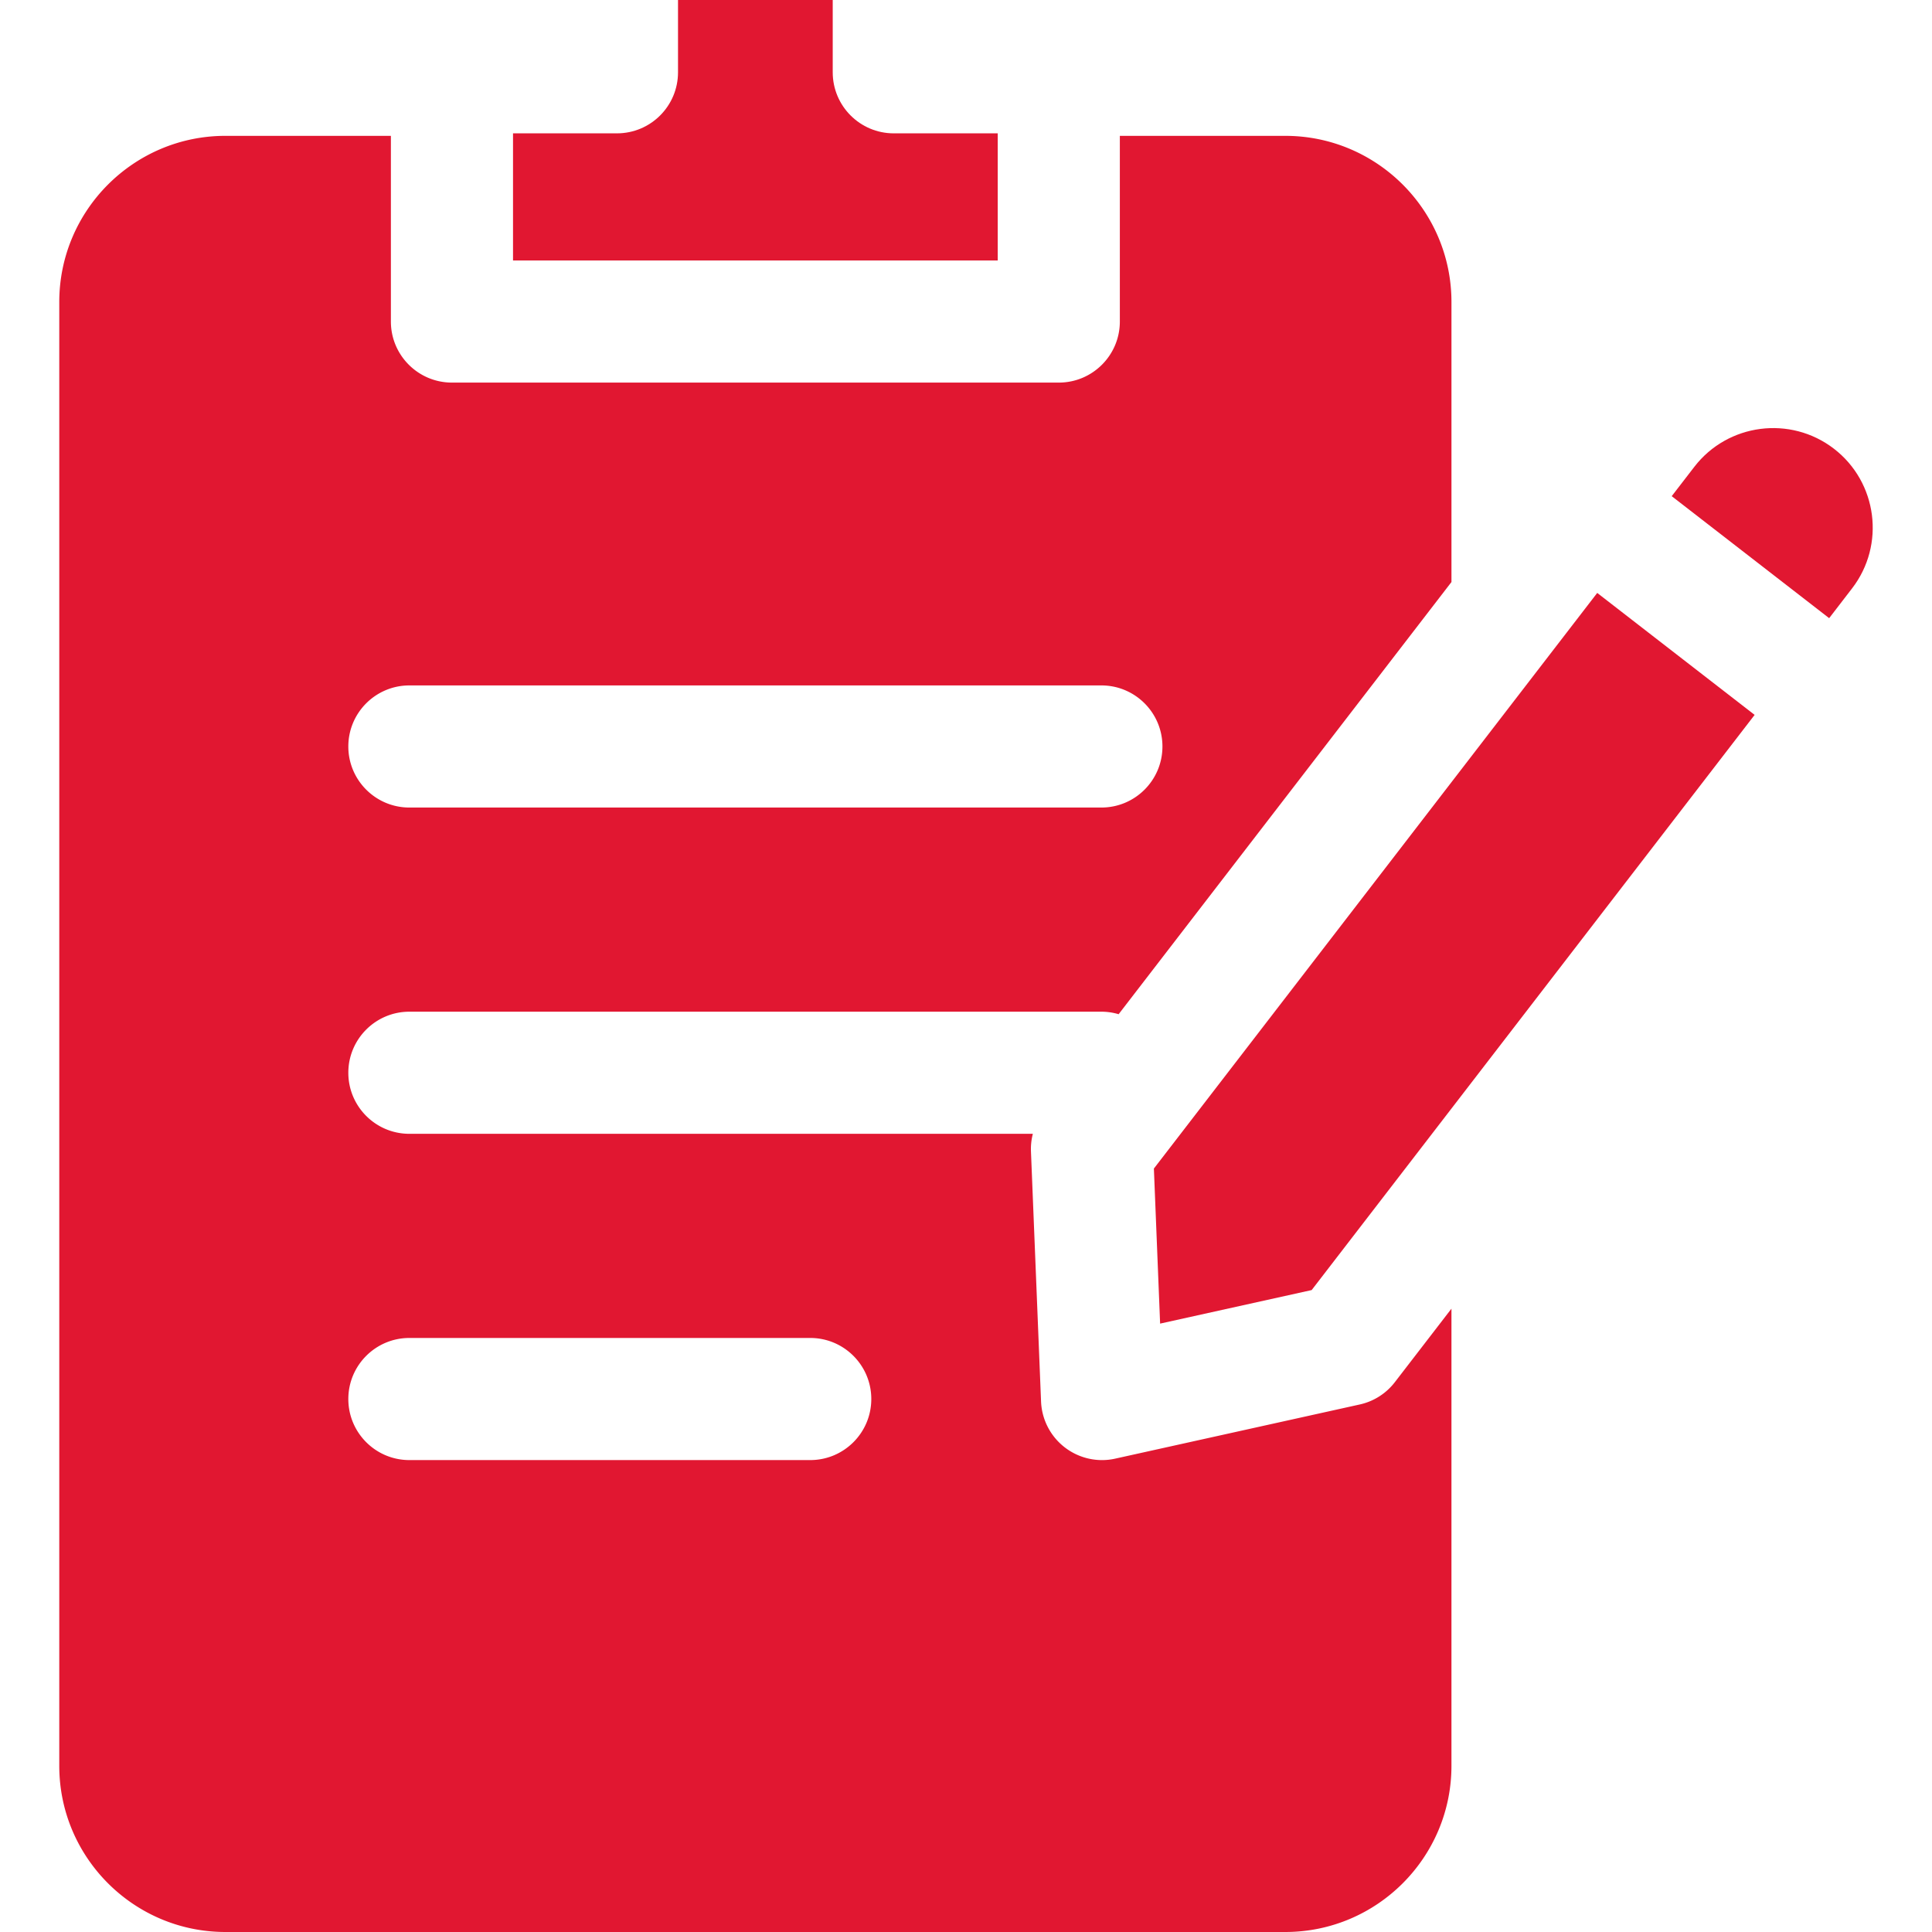 <svg xmlns="http://www.w3.org/2000/svg" version="1.1" xmlns:xlink="http://www.w3.org/1999/xlink" xmlns:svgjs="http://svgjs.com/svgjs" width="512" height="512" x="0" y="0" viewBox="0 0 511.999 511.999" style="enable-background:new 0 0 512 512" xml:space="preserve"><g><path d="M236.861 35.338c-8.936 0-16.181-7.245-16.181-16.181V0h-41v19.157c0 8.936-7.245 16.181-16.181 16.181h-27.544v33.69h128.451v-33.69h-27.545zM486.019 118.922c-11.532-8.878-28.134-6.731-37.012 4.8l-5.987 7.767 41.726 32.33 6.073-7.896c8.879-11.52 6.722-28.123-4.8-37.001z" fill="#e11731" data-original="#000000"></path><path d="M108.491 268.109h183.386c1.588 0 3.12.238 4.57.666l88.204-114.533V80.03c0-24.277-19.751-44.027-44.027-44.027h-43.855V85.21c0 8.936-7.245 16.181-16.181 16.181H119.771c-8.936 0-16.181-7.245-16.181-16.181V36.001H59.735c-24.277 0-44.027 19.751-44.027 44.027v387.943c0 24.277 19.751 44.027 44.027 44.027h280.887c24.277 0 44.027-19.751 44.027-44.027v-121.16l-14.996 19.471a16.116 16.116 0 0 1-9.32 5.922l-64.779 14.347a16.06 16.06 0 0 1-3.495.388 16.181 16.181 0 0 1-16.17-15.534l-2.675-66.3a16.148 16.148 0 0 1 .501-4.633H108.491c-8.936 0-16.181-7.245-16.181-16.181 0-8.937 7.244-16.182 16.181-16.182zm0 86.465H214.72c8.936 0 16.181 7.245 16.181 16.181s-7.245 16.181-16.181 16.181H108.491c-8.936 0-16.181-7.245-16.181-16.181s7.245-16.181 16.181-16.181zm0-172.93h183.386c8.936 0 16.181 7.245 16.181 16.181s-7.245 16.181-16.181 16.181H108.491c-8.936 0-16.181-7.245-16.181-16.181s7.244-16.181 16.181-16.181z" fill="#e11731" data-original="#000000"></path><path d="M423.279 157.132 305.791 309.679l1.651 41.09 40.162-8.889 117.39-152.429z" fill="#e11731" data-original="#000000"></path></g></svg>